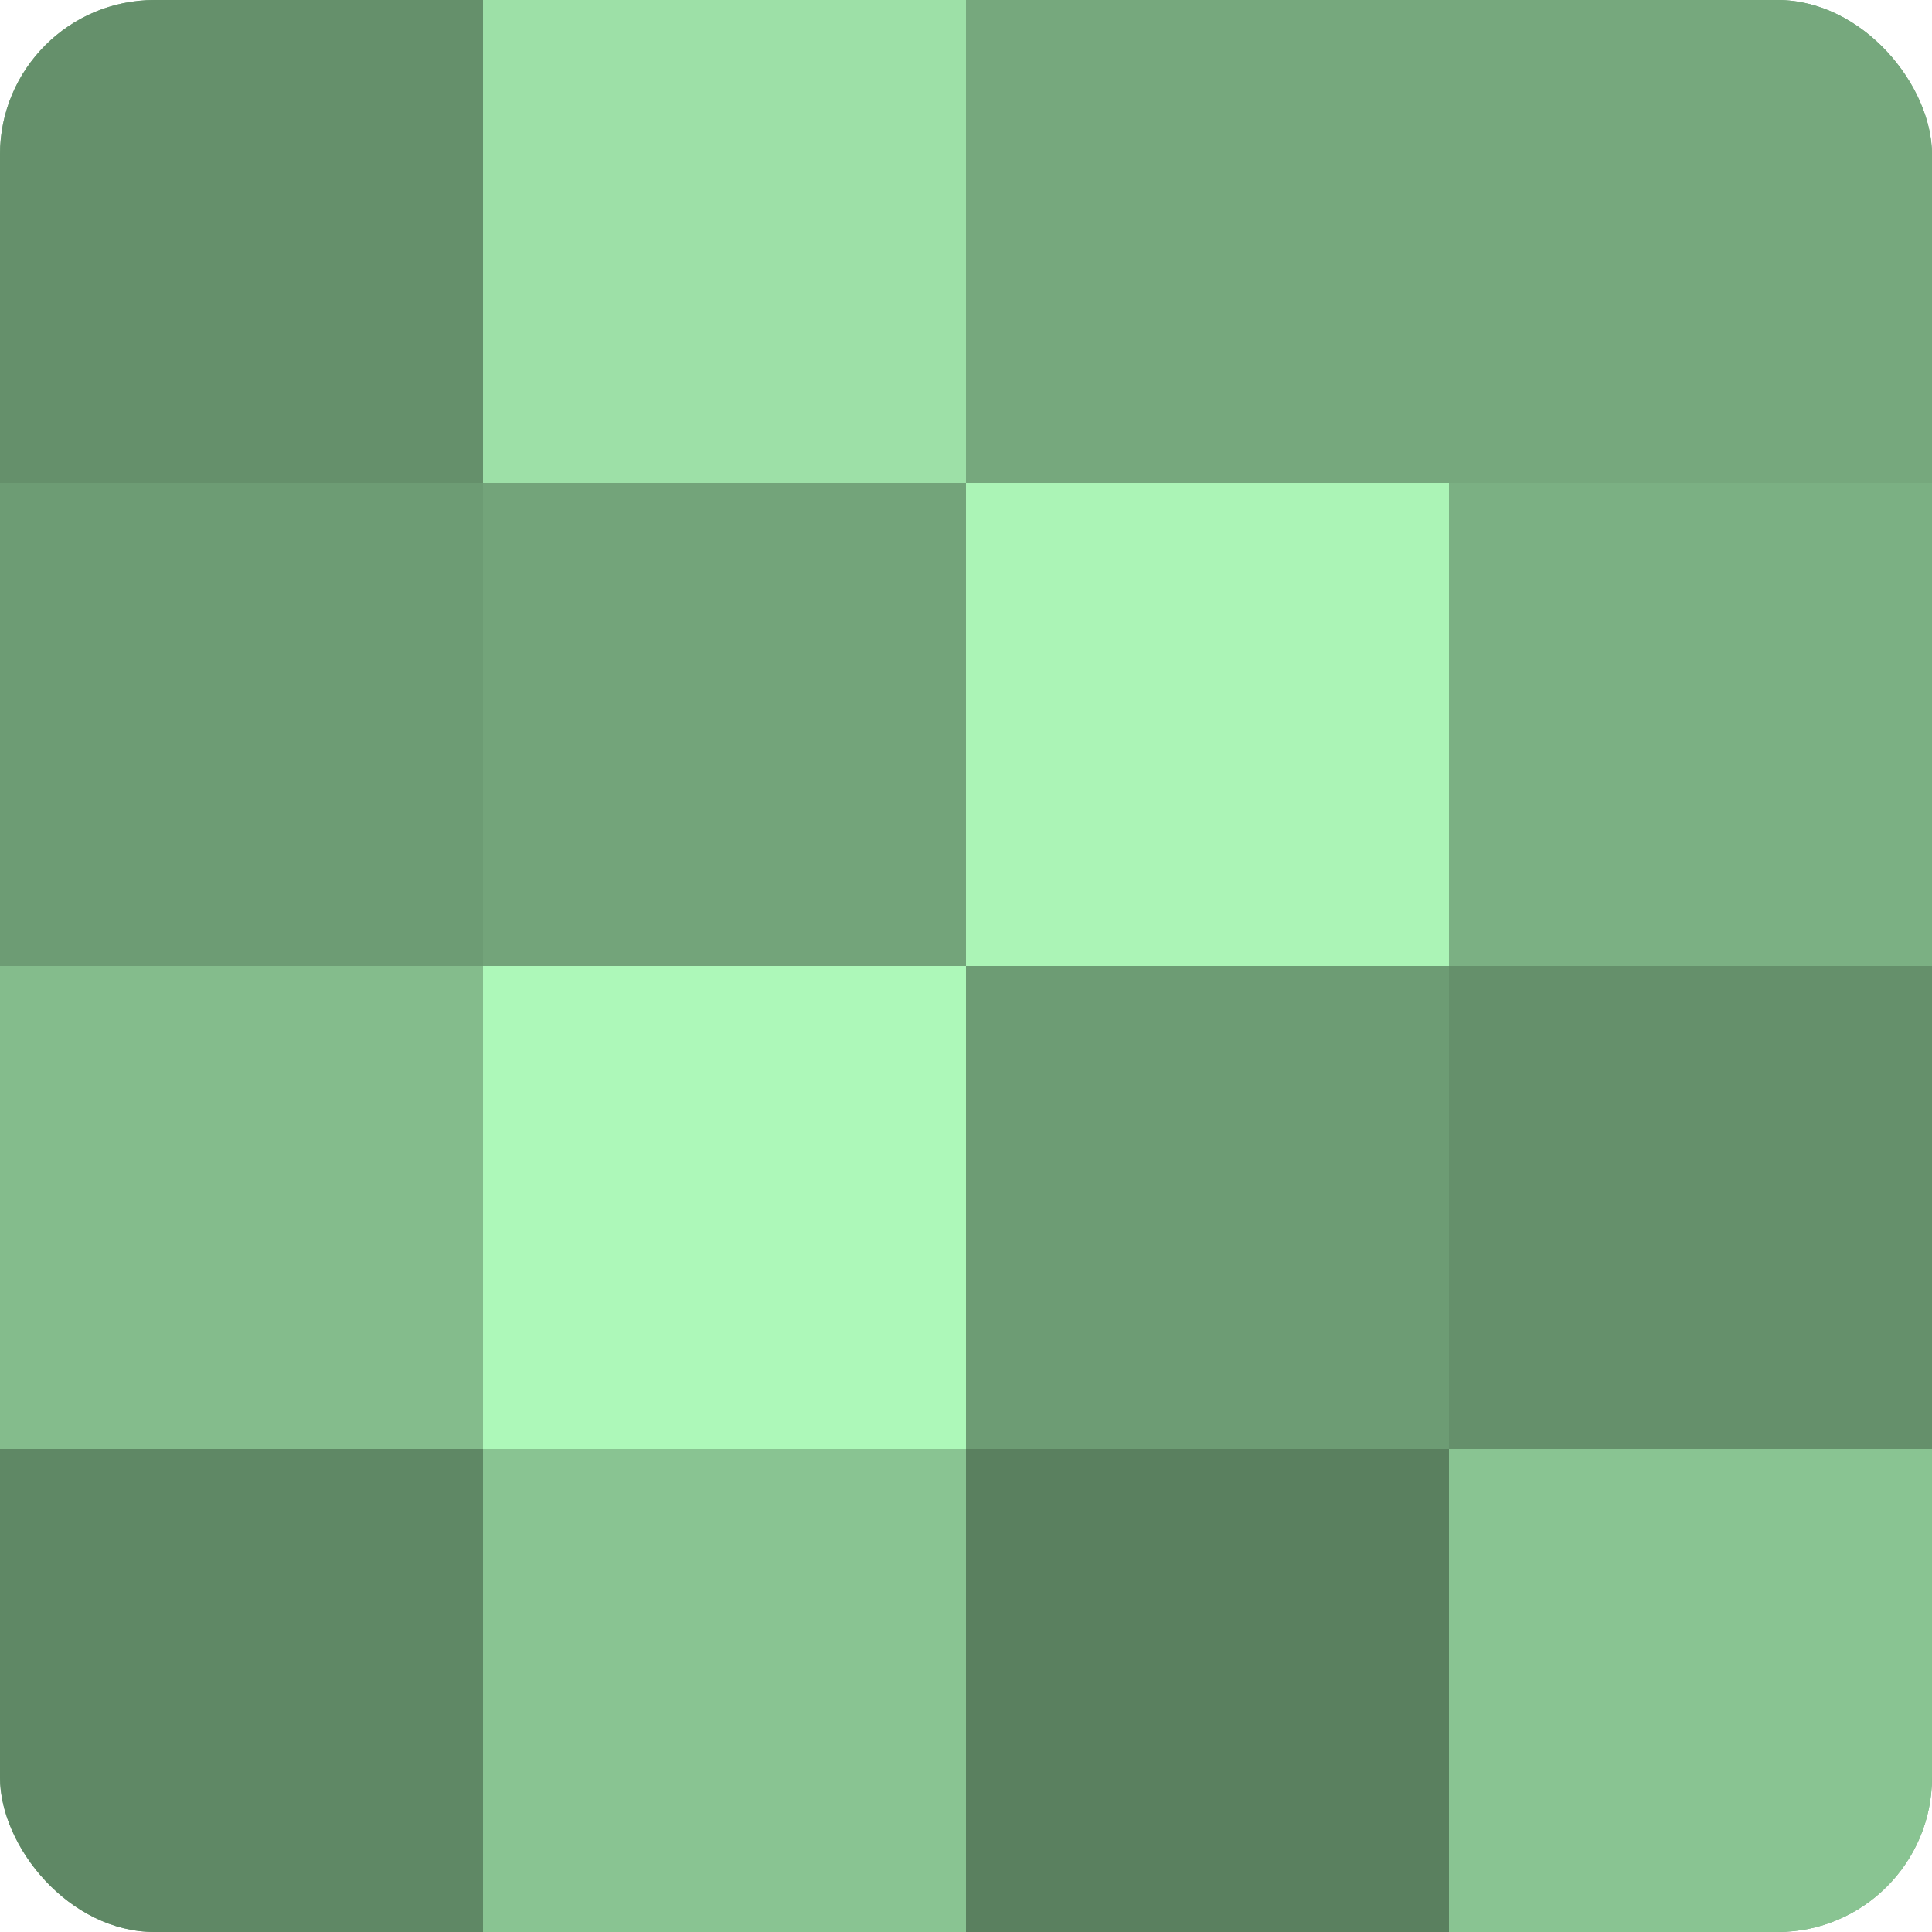 <?xml version="1.0" encoding="UTF-8"?>
<svg xmlns="http://www.w3.org/2000/svg" width="60" height="60" viewBox="0 0 100 100" preserveAspectRatio="xMidYMid meet"><defs><clipPath id="c" width="100" height="100"><rect width="100" height="100" rx="8" ry="8"/></clipPath></defs><g clip-path="url(#c)"><rect width="100" height="100" fill="#70a077"/><rect width="25" height="25" fill="#65906b"/><rect y="25" width="25" height="25" fill="#6d9c74"/><rect y="50" width="25" height="25" fill="#84bc8c"/><rect y="75" width="25" height="25" fill="#5f8865"/><rect x="25" width="25" height="25" fill="#9de0a7"/><rect x="25" y="25" width="25" height="25" fill="#73a47a"/><rect x="25" y="50" width="25" height="25" fill="#adf8b9"/><rect x="25" y="75" width="25" height="25" fill="#89c492"/><rect x="50" width="25" height="25" fill="#76a87d"/><rect x="50" y="25" width="25" height="25" fill="#abf4b6"/><rect x="50" y="50" width="25" height="25" fill="#6d9c74"/><rect x="50" y="75" width="25" height="25" fill="#5a805f"/><rect x="75" width="25" height="25" fill="#76a87d"/><rect x="75" y="25" width="25" height="25" fill="#7bb083"/><rect x="75" y="50" width="25" height="25" fill="#65906b"/><rect x="75" y="75" width="25" height="25" fill="#89c492"/></g></svg>
